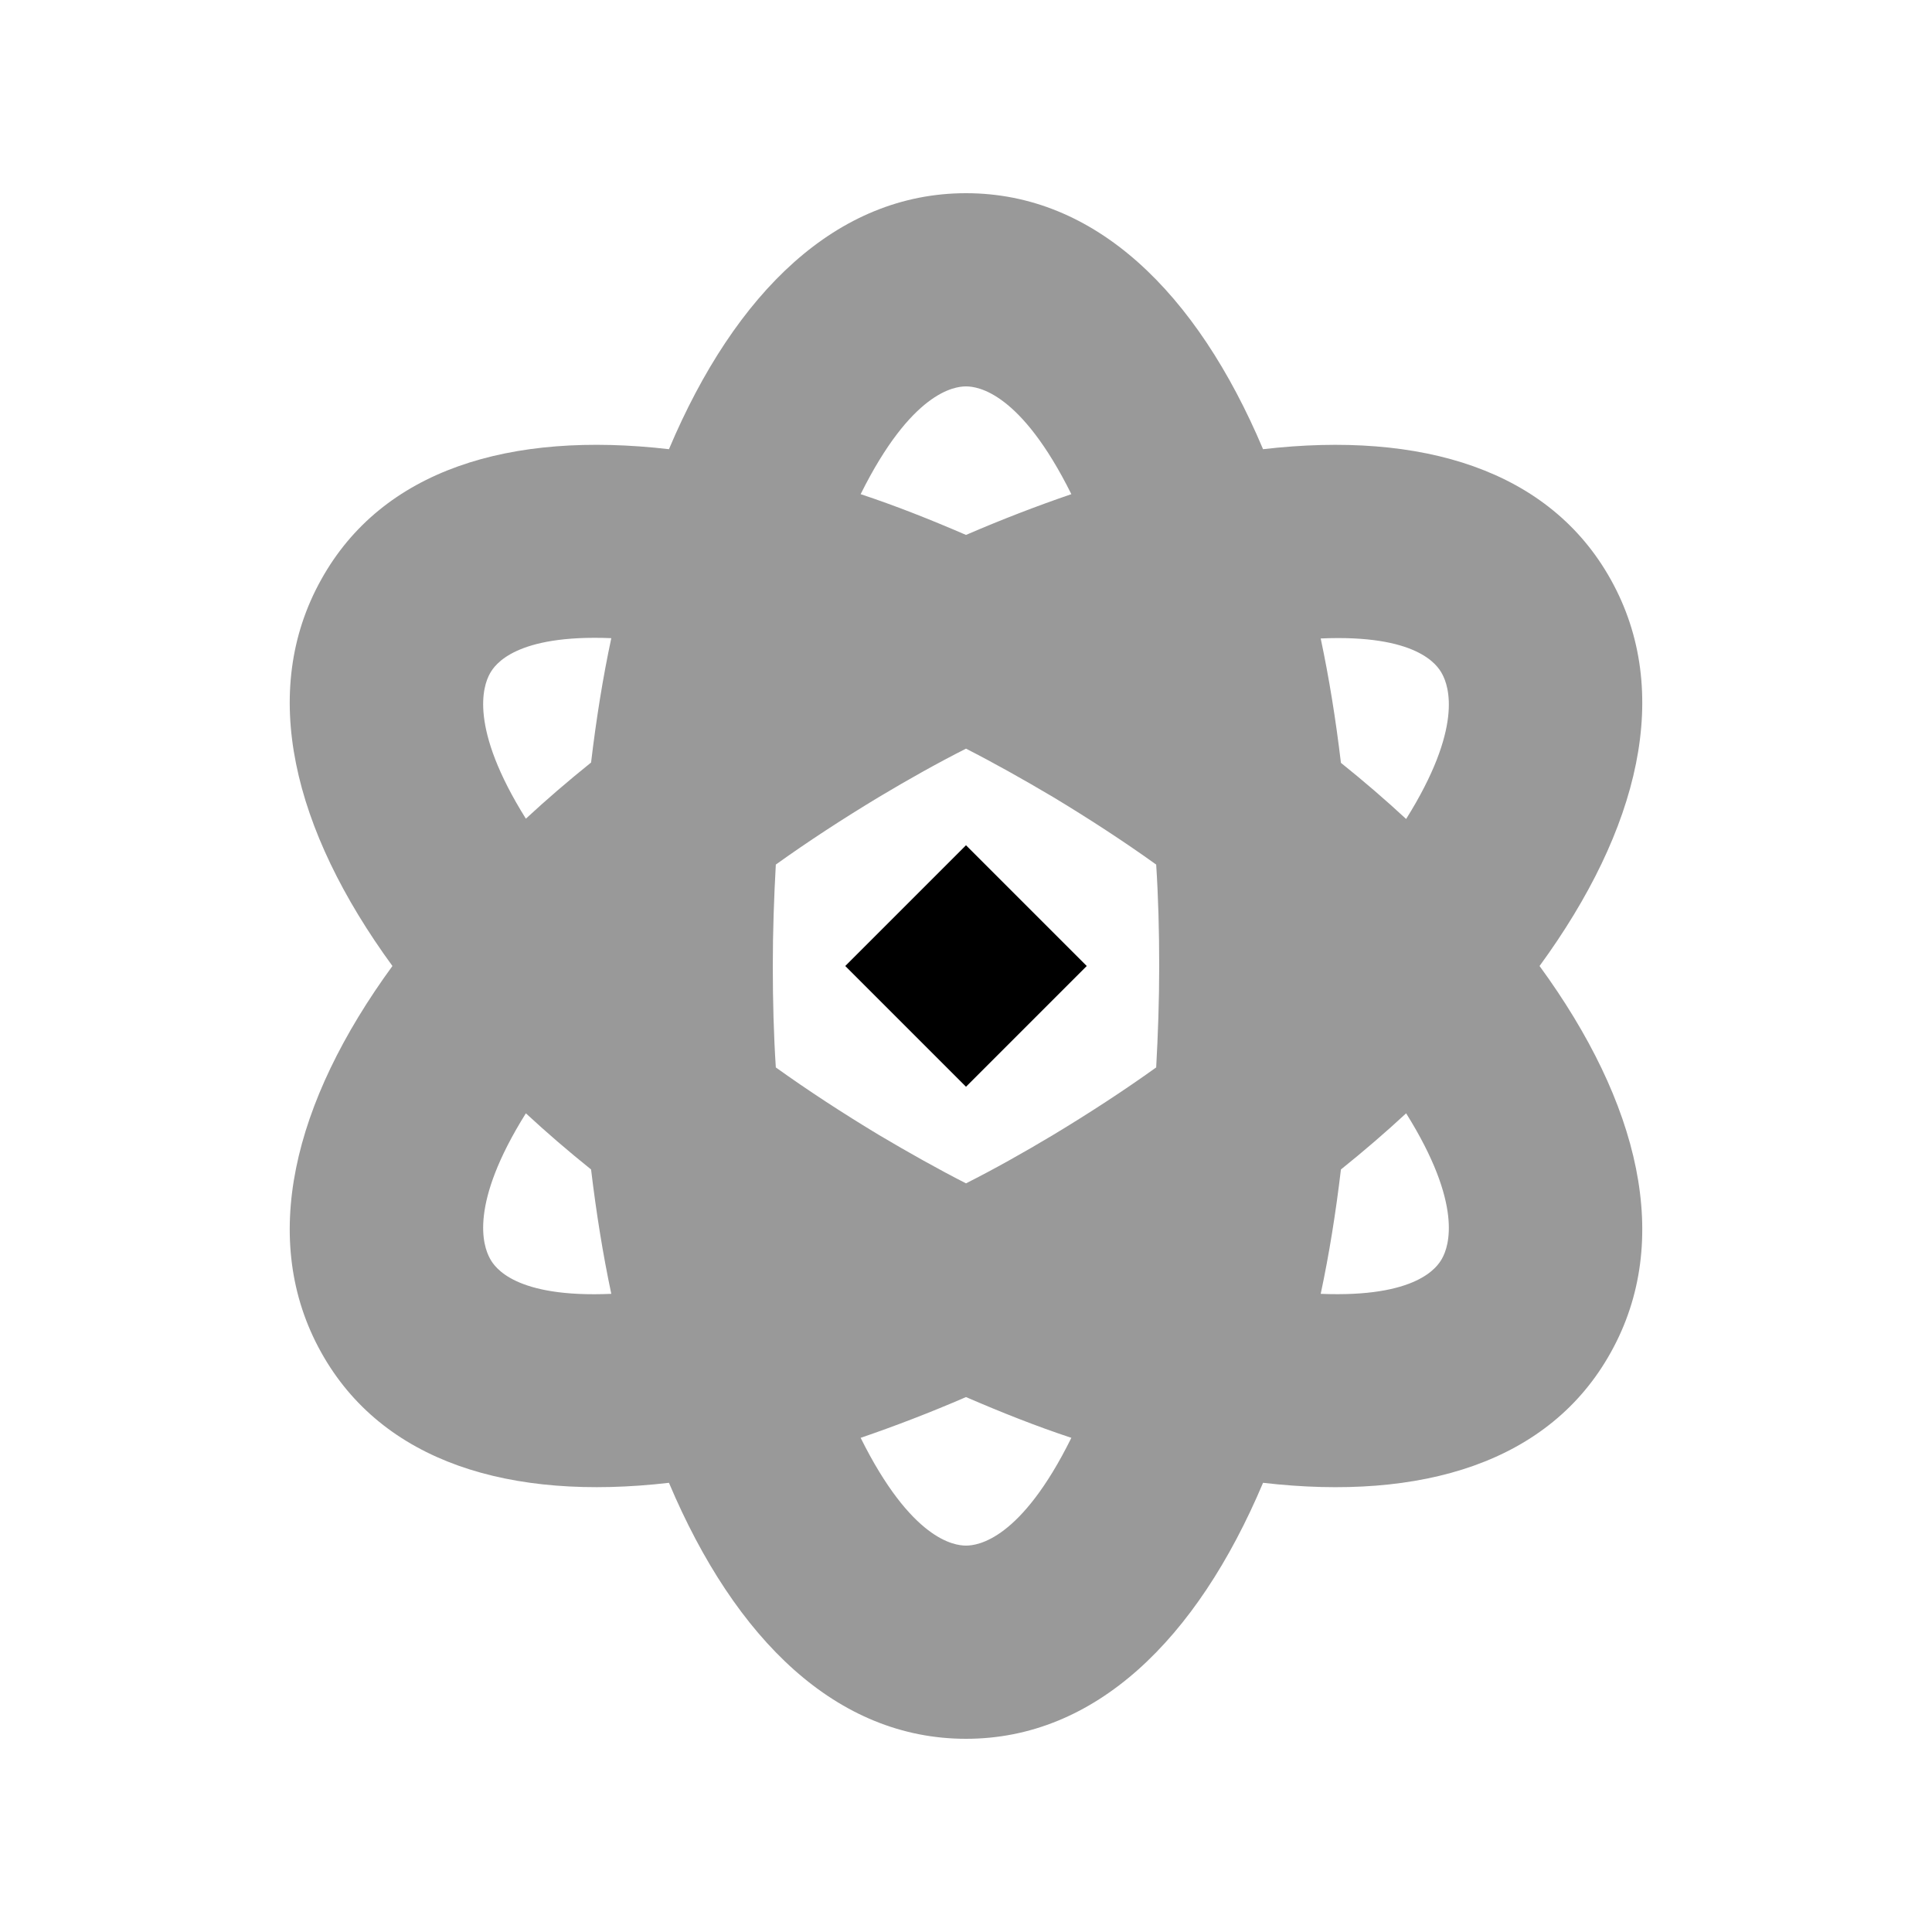 <svg xmlns="http://www.w3.org/2000/svg" viewBox="0 0 640 640"><!--! Font Awesome Pro 7.1.0 by @fontawesome - https://fontawesome.com License - https://fontawesome.com/license (Commercial License) Copyright 2025 Fonticons, Inc. --><path opacity=".4" fill="currentColor" d="M106.4 192C85.7 229.1 97 274.8 130 320C97 365.2 85.7 410.9 106.4 448C126.6 484.3 168.9 497.3 221.6 491.2C243.6 543.3 277.3 576 320 576C362.7 576 396.4 543.3 418.4 491.2C471.1 497.3 513.4 484.4 533.6 448C554.3 410.9 543 365.2 510 320C543 274.8 554.3 229.1 533.6 192C513.4 155.7 471.1 142.7 418.4 148.8C396.4 96.7 362.7 64 320 64C277.3 64 243.6 96.7 221.6 148.8C168.9 142.7 126.6 155.6 106.4 192zM162.3 223.1C163.9 220.2 170.7 210.1 202.5 211.4C199.7 224.5 197.5 238.3 195.8 252.6C188.2 258.7 181 264.9 174.2 271.2C155.3 241 160 227.2 162.3 223.1zM162.3 416.9C160 412.7 155.3 399 174.2 368.8C181 375.1 188.2 381.3 195.8 387.4C197.5 401.6 199.7 415.4 202.5 428.6C170.7 430 163.9 419.9 162.3 416.9zM256 320C256 308.5 256.4 297.3 257 286.4C267.6 278.8 279.1 271.3 291.2 264C300.9 258.2 310.5 252.8 320 248C329.4 252.8 339 258.2 348.8 264C360.9 271.3 372.4 278.8 383 286.4C383.7 297.2 384 308.4 384 320C384 331.6 383.6 342.7 383 353.6C372.4 361.2 360.9 368.7 348.8 376C339.1 381.8 329.5 387.2 320 392C310.6 387.2 301 381.8 291.2 376C279.1 368.7 267.6 361.2 257 353.6C256.3 342.8 256 331.6 256 320zM285.1 163.7C301.9 129.9 316.1 128 320 128C323.9 128 338.1 129.9 354.9 163.7C343.5 167.6 331.8 172.1 320 177.2C308.2 172.1 296.6 167.5 285.1 163.7zM285.1 476.3C296.5 472.4 308.2 467.9 320 462.8C331.8 467.9 343.4 472.5 354.9 476.3C338.2 510.1 323.9 512 320 512C316.1 512 301.9 510.1 285.1 476.3zM437.5 211.5C469.3 210.1 476.1 220.2 477.7 223.2C480 227.4 484.7 241.1 465.8 271.3C459 265 451.8 258.8 444.2 252.7C442.5 238.4 440.3 224.7 437.5 211.5zM437.5 428.6C440.3 415.5 442.5 401.7 444.2 387.4C451.8 381.3 459 375.1 465.8 368.8C484.7 399 480 412.8 477.7 416.9C476.1 419.8 469.3 429.9 437.5 428.6z"/><path fill="currentColor" d="M320 360L280 320L320 280L360 320L320 360z"/></svg>